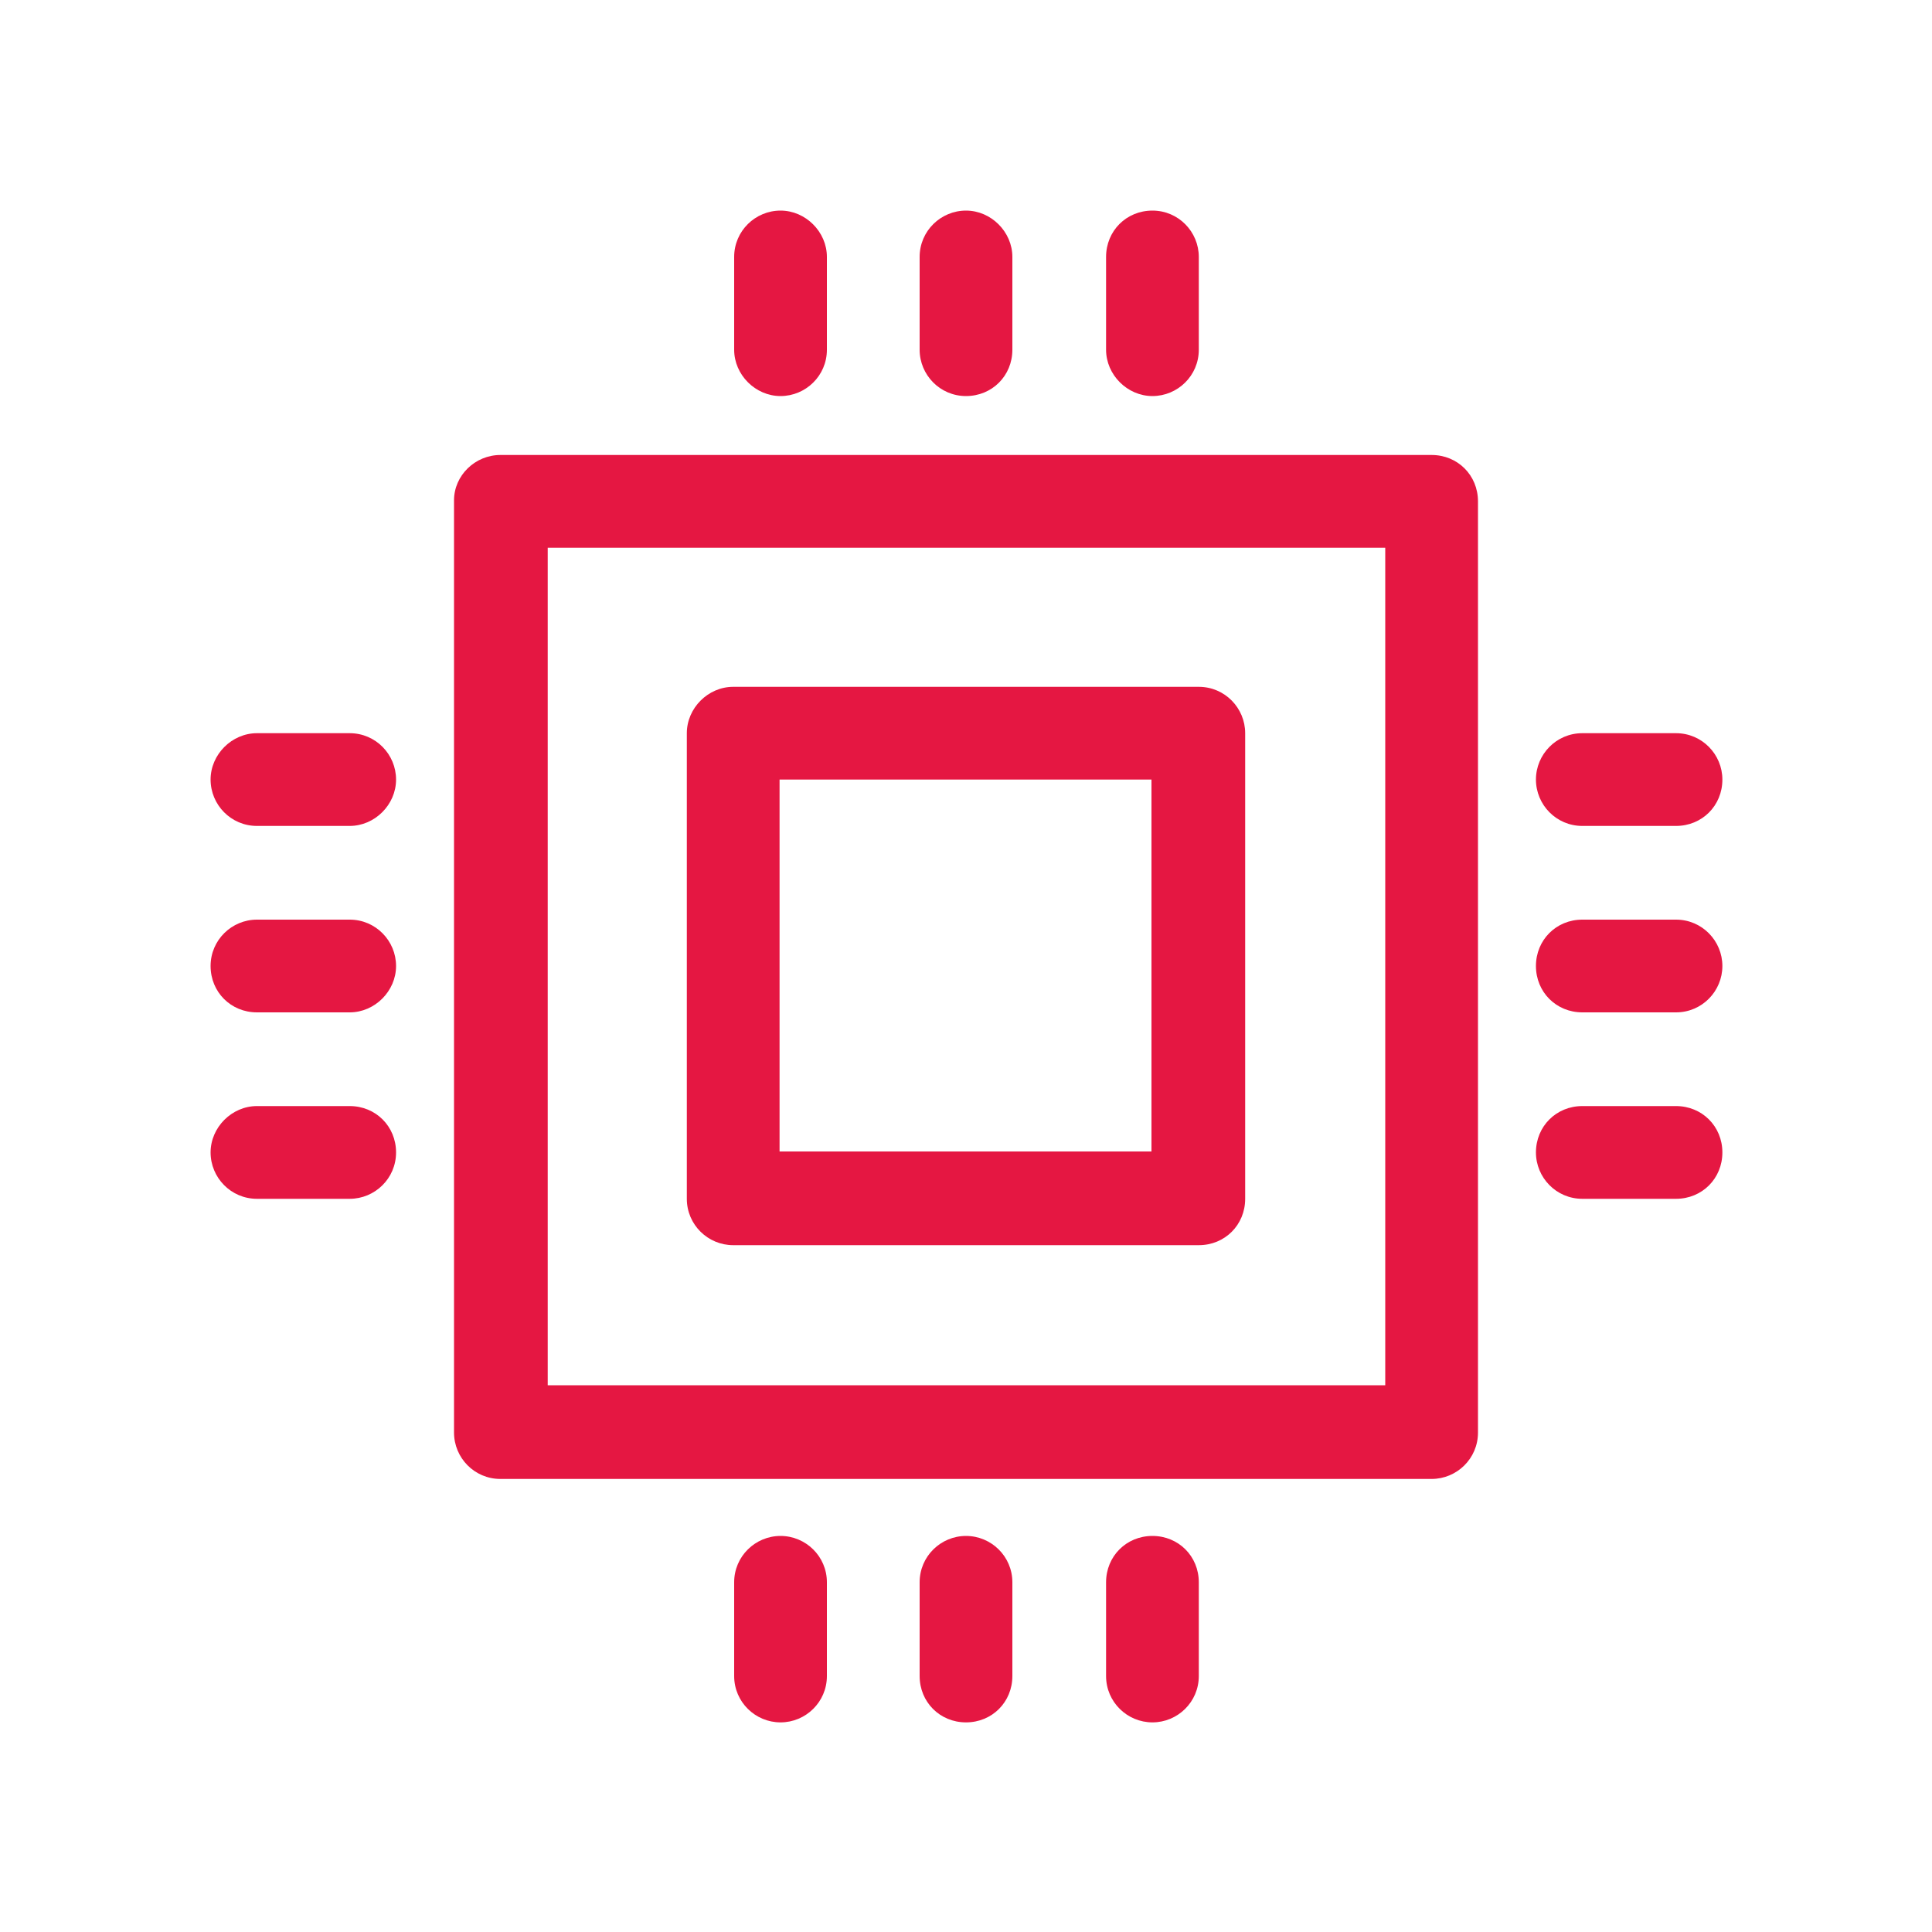 <?xml version="1.0" encoding="utf-8"?>
<!-- Generator: Adobe Illustrator 26.0.2, SVG Export Plug-In . SVG Version: 6.00 Build 0)  -->
<svg version="1.1" id="Capa_1" xmlns="http://www.w3.org/2000/svg" xmlns:xlink="http://www.w3.org/1999/xlink" x="0px" y="0px"
	 viewBox="0 0 200 200" style="enable-background:new 0 0 200 200;" xml:space="preserve">
<style type="text/css">
	.st0{fill:#E51742;}
</style>
<g>
	<path class="st0" d="M51.8,47.1h96.4c2.7,0,4.8,2.1,4.8,4.8v96.4c0,2.7-2.2,4.8-4.8,4.8H51.8c-2.7,0-4.8-2.2-4.8-4.8V51.8
		C47,49.2,49.2,47.1,51.8,47.1z M173.5,95.2c2.7,0,4.8,2.2,4.8,4.8s-2.1,4.8-4.8,4.8h-9.7c-2.7,0-4.8-2.1-4.8-4.8
		c0-2.7,2.1-4.8,4.8-4.8H173.5z M173.5,75.9c2.7,0,4.8,2.2,4.8,4.8c0,2.7-2.1,4.8-4.8,4.8h-9.7c-2.7,0-4.8-2.2-4.8-4.8
		s2.1-4.8,4.8-4.8L173.5,75.9z M173.5,114.5c2.7,0,4.8,2.1,4.8,4.8c0,2.7-2.1,4.8-4.8,4.8h-9.7c-2.7,0-4.8-2.2-4.8-4.8
		c0-2.7,2.1-4.8,4.8-4.8H173.5z M36.2,95.2c2.7,0,4.8,2.2,4.8,4.8s-2.2,4.8-4.8,4.8h-9.6c-2.7,0-4.8-2.1-4.8-4.8s2.2-4.8,4.8-4.8
		H36.2z M36.2,75.9c2.7,0,4.8,2.2,4.8,4.8s-2.2,4.8-4.8,4.8h-9.6c-2.7,0-4.8-2.2-4.8-4.8s2.2-4.8,4.8-4.8L36.2,75.9z M36.2,114.5
		c2.7,0,4.8,2.1,4.8,4.8c0,2.7-2.2,4.8-4.8,4.8h-9.6c-2.7,0-4.8-2.2-4.8-4.8s2.2-4.8,4.8-4.8H36.2z M104.8,173.5
		c0,2.7-2.1,4.8-4.8,4.8c-2.7,0-4.8-2.1-4.8-4.8v-9.7c0-2.7,2.2-4.8,4.8-4.8s4.8,2.1,4.8,4.8L104.8,173.5z M124.1,173.5
		c0,2.7-2.2,4.8-4.8,4.8s-4.8-2.1-4.8-4.8v-9.7c0-2.7,2.1-4.8,4.8-4.8c2.7,0,4.8,2.1,4.8,4.8V173.5z M85.6,173.5
		c0,2.7-2.2,4.8-4.8,4.8s-4.8-2.1-4.8-4.8v-9.7c0-2.7,2.2-4.8,4.8-4.8s4.8,2.1,4.8,4.8V173.5z M104.8,36.2c0,2.7-2.1,4.8-4.8,4.8
		s-4.8-2.2-4.8-4.8v-9.6c0-2.7,2.2-4.8,4.8-4.8s4.8,2.2,4.8,4.8V36.2z M124.1,36.2c0,2.7-2.2,4.8-4.8,4.8s-4.8-2.2-4.8-4.8v-9.6
		c0-2.7,2.1-4.8,4.8-4.8c2.7,0,4.8,2.2,4.8,4.8V36.2z M85.6,36.2c0,2.7-2.2,4.8-4.8,4.8s-4.8-2.2-4.8-4.8v-9.6
		c0-2.7,2.2-4.8,4.8-4.8s4.8,2.2,4.8,4.8V36.2z M75.9,71.1h48.2c2.7,0,4.8,2.2,4.8,4.8v48.2c0,2.7-2.1,4.8-4.8,4.8H75.9
		c-2.6,0-4.8-2.1-4.8-4.8V75.9C71.1,73.3,73.3,71.1,75.9,71.1L75.9,71.1z M119.3,80.7H80.7v38.5h38.5V80.7z M143.3,56.7H56.7v86.7
		h86.7V56.7z"/>
</g>
</svg>
